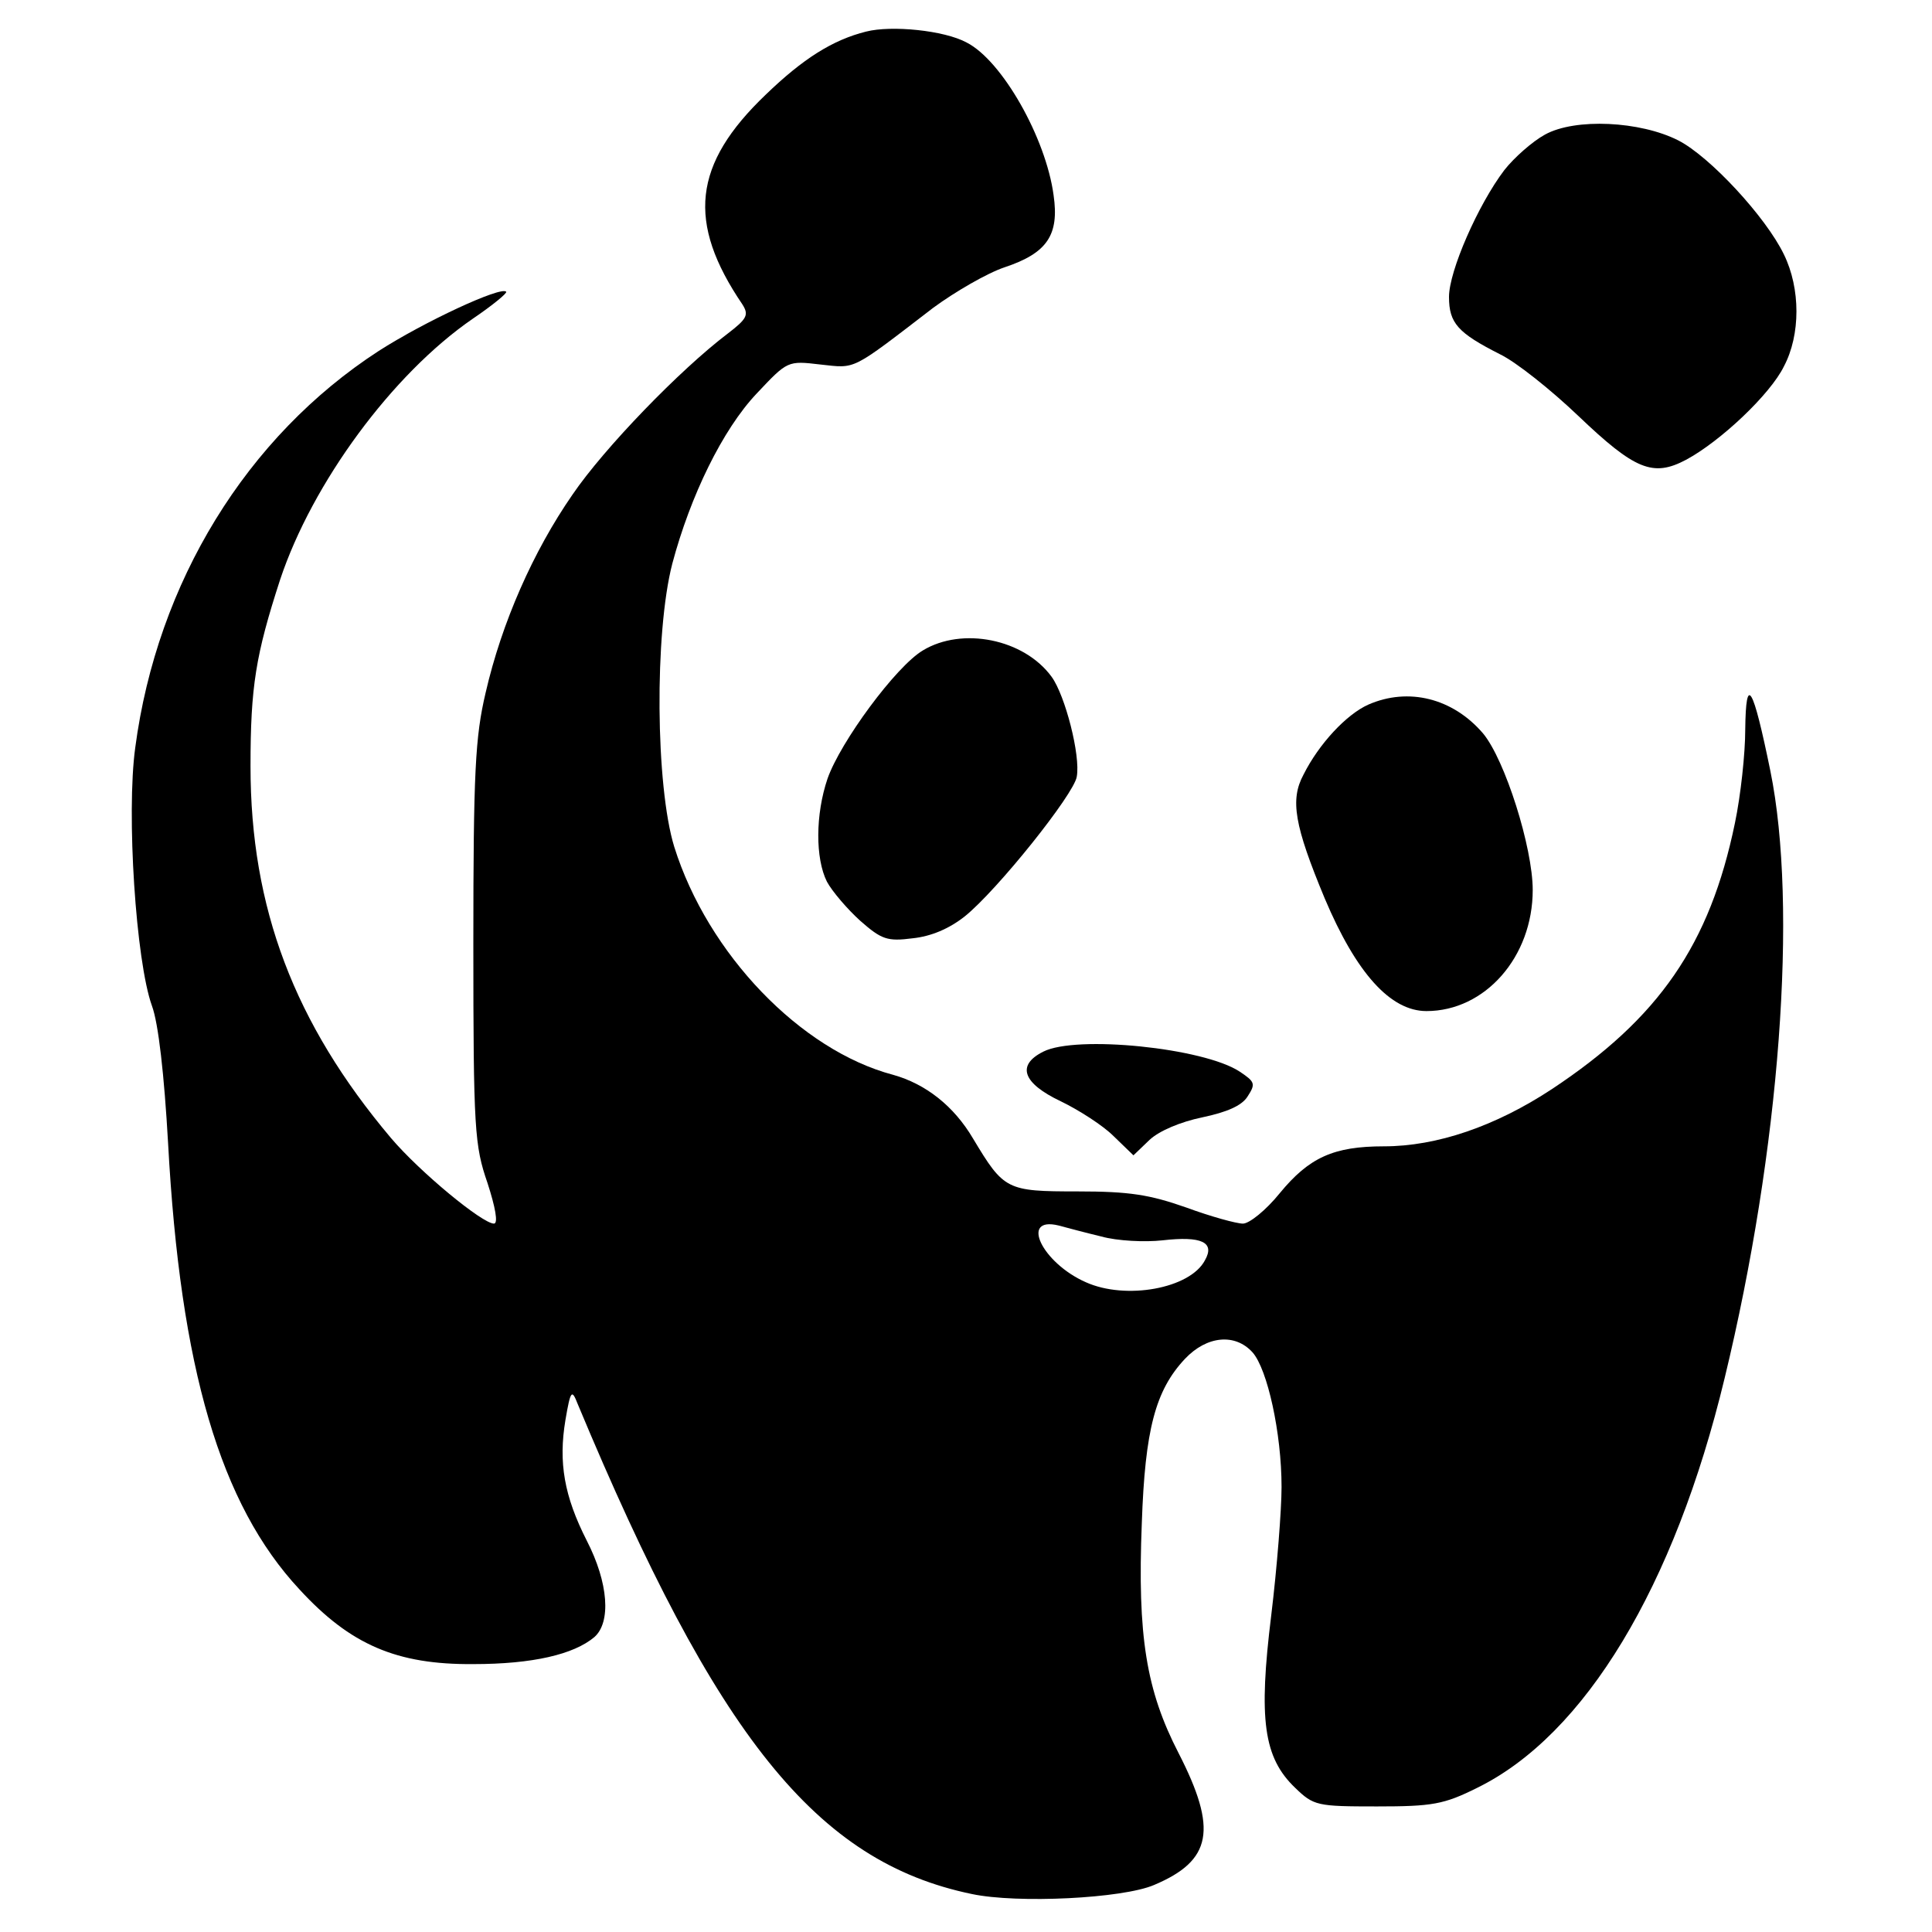 <?xml version="1.0" standalone="no"?>
<!DOCTYPE svg PUBLIC "-//W3C//DTD SVG 20010904//EN"
 "http://www.w3.org/TR/2001/REC-SVG-20010904/DTD/svg10.dtd">
<svg version="1.0" xmlns="http://www.w3.org/2000/svg"
 width="300pt" height="300pt" viewBox="0 0 300 300"
 preserveAspectRatio="xMidYMid meet">
<g transform="translate(0,300) scale(0.1,-0.1)"
fill="#000000" stroke="none">
<path d="M1345 2951 c-52 -13 -98 -42 -156 -98 -113 -108 -123 -198 -36 -326
10 -16 7 -22 -23 -45 -74 -56 -192 -178 -241 -250 -61 -88 -110 -199 -135
-308 -16 -68 -19 -122 -19 -389 0 -290 2 -314 22 -372 12 -37 17 -63 10 -63
-18 0 -115 80 -160 133 -150 178 -218 357 -218 577 0 124 8 173 46 290 50 150
174 319 299 405 31 21 54 40 52 42 -8 9 -128 -47 -198 -92 -205 -133 -344
-359 -378 -616 -14 -102 1 -332 26 -401 10 -27 19 -107 25 -213 19 -350 81
-561 204 -693 79 -86 151 -117 270 -116 92 0 156 15 188 42 26 23 22 84 -12
150 -35 69 -44 121 -33 187 8 47 10 48 19 25 216 -518 371 -711 612 -761 71
-15 234 -7 283 14 90 38 99 86 38 205 -50 97 -64 181 -57 357 5 145 21 206 67
255 34 36 78 40 105 10 23 -26 45 -125 45 -209 0 -35 -7 -125 -16 -199 -20
-162 -12 -221 37 -268 29 -28 34 -29 127 -29 86 0 104 3 156 29 167 82 306
312 384 636 86 355 114 732 71 943 -27 132 -38 152 -39 64 0 -37 -7 -102 -16
-145 -39 -189 -118 -303 -284 -413 -88 -58 -179 -89 -261 -89 -78 0 -116 -17
-162 -73 -21 -26 -47 -47 -57 -47 -10 0 -50 11 -88 25 -57 20 -88 25 -169 25
-110 0 -114 2 -162 82 -30 51 -74 85 -124 99 -144 38 -288 188 -340 354 -29
94 -31 332 -3 440 28 105 78 208 131 264 48 51 48 51 99 45 56 -6 46 -11 175
88 34 25 84 54 111 63 66 22 85 50 76 112 -12 89 -80 209 -135 237 -35 19
-117 27 -156 17z m365 -1871 c25 -7 68 -9 95 -6 61 7 82 -3 66 -31 -23 -44
-123 -62 -185 -34 -68 30 -103 103 -42 88 11 -3 41 -11 66 -17z"/>
<path d="M2399 2791 c-20 -11 -48 -36 -63 -55 -41 -54 -86 -157 -86 -197 0
-41 14 -56 79 -89 25 -12 79 -55 122 -96 88 -84 116 -95 167 -68 54 29 131
102 152 145 26 49 26 121 0 174 -28 58 -115 152 -164 177 -59 30 -160 35 -207
9z"/>
<path d="M1433 1990 c-42 -25 -128 -142 -148 -199 -19 -56 -19 -124 -1 -160 8
-15 32 -43 52 -61 33 -29 42 -32 81 -27 29 3 57 15 81 34 50 40 170 190 174
217 6 33 -18 126 -39 155 -43 59 -139 78 -200 41z"/>
<path d="M2125 1906 c-34 -15 -77 -61 -101 -109 -21 -39 -14 -79 33 -192 49
-116 102 -175 158 -175 91 0 165 84 165 188 0 66 -43 202 -77 243 -47 55 -116
72 -178 45z"/>
<path d="M1620 1367 c-42 -21 -32 -49 27 -77 29 -14 66 -38 82 -54 l31 -30 25
24 c15 14 48 28 82 35 38 8 61 18 70 32 13 20 12 23 -12 39 -56 37 -254 57
-305 31z"/>
</g>
</svg>

